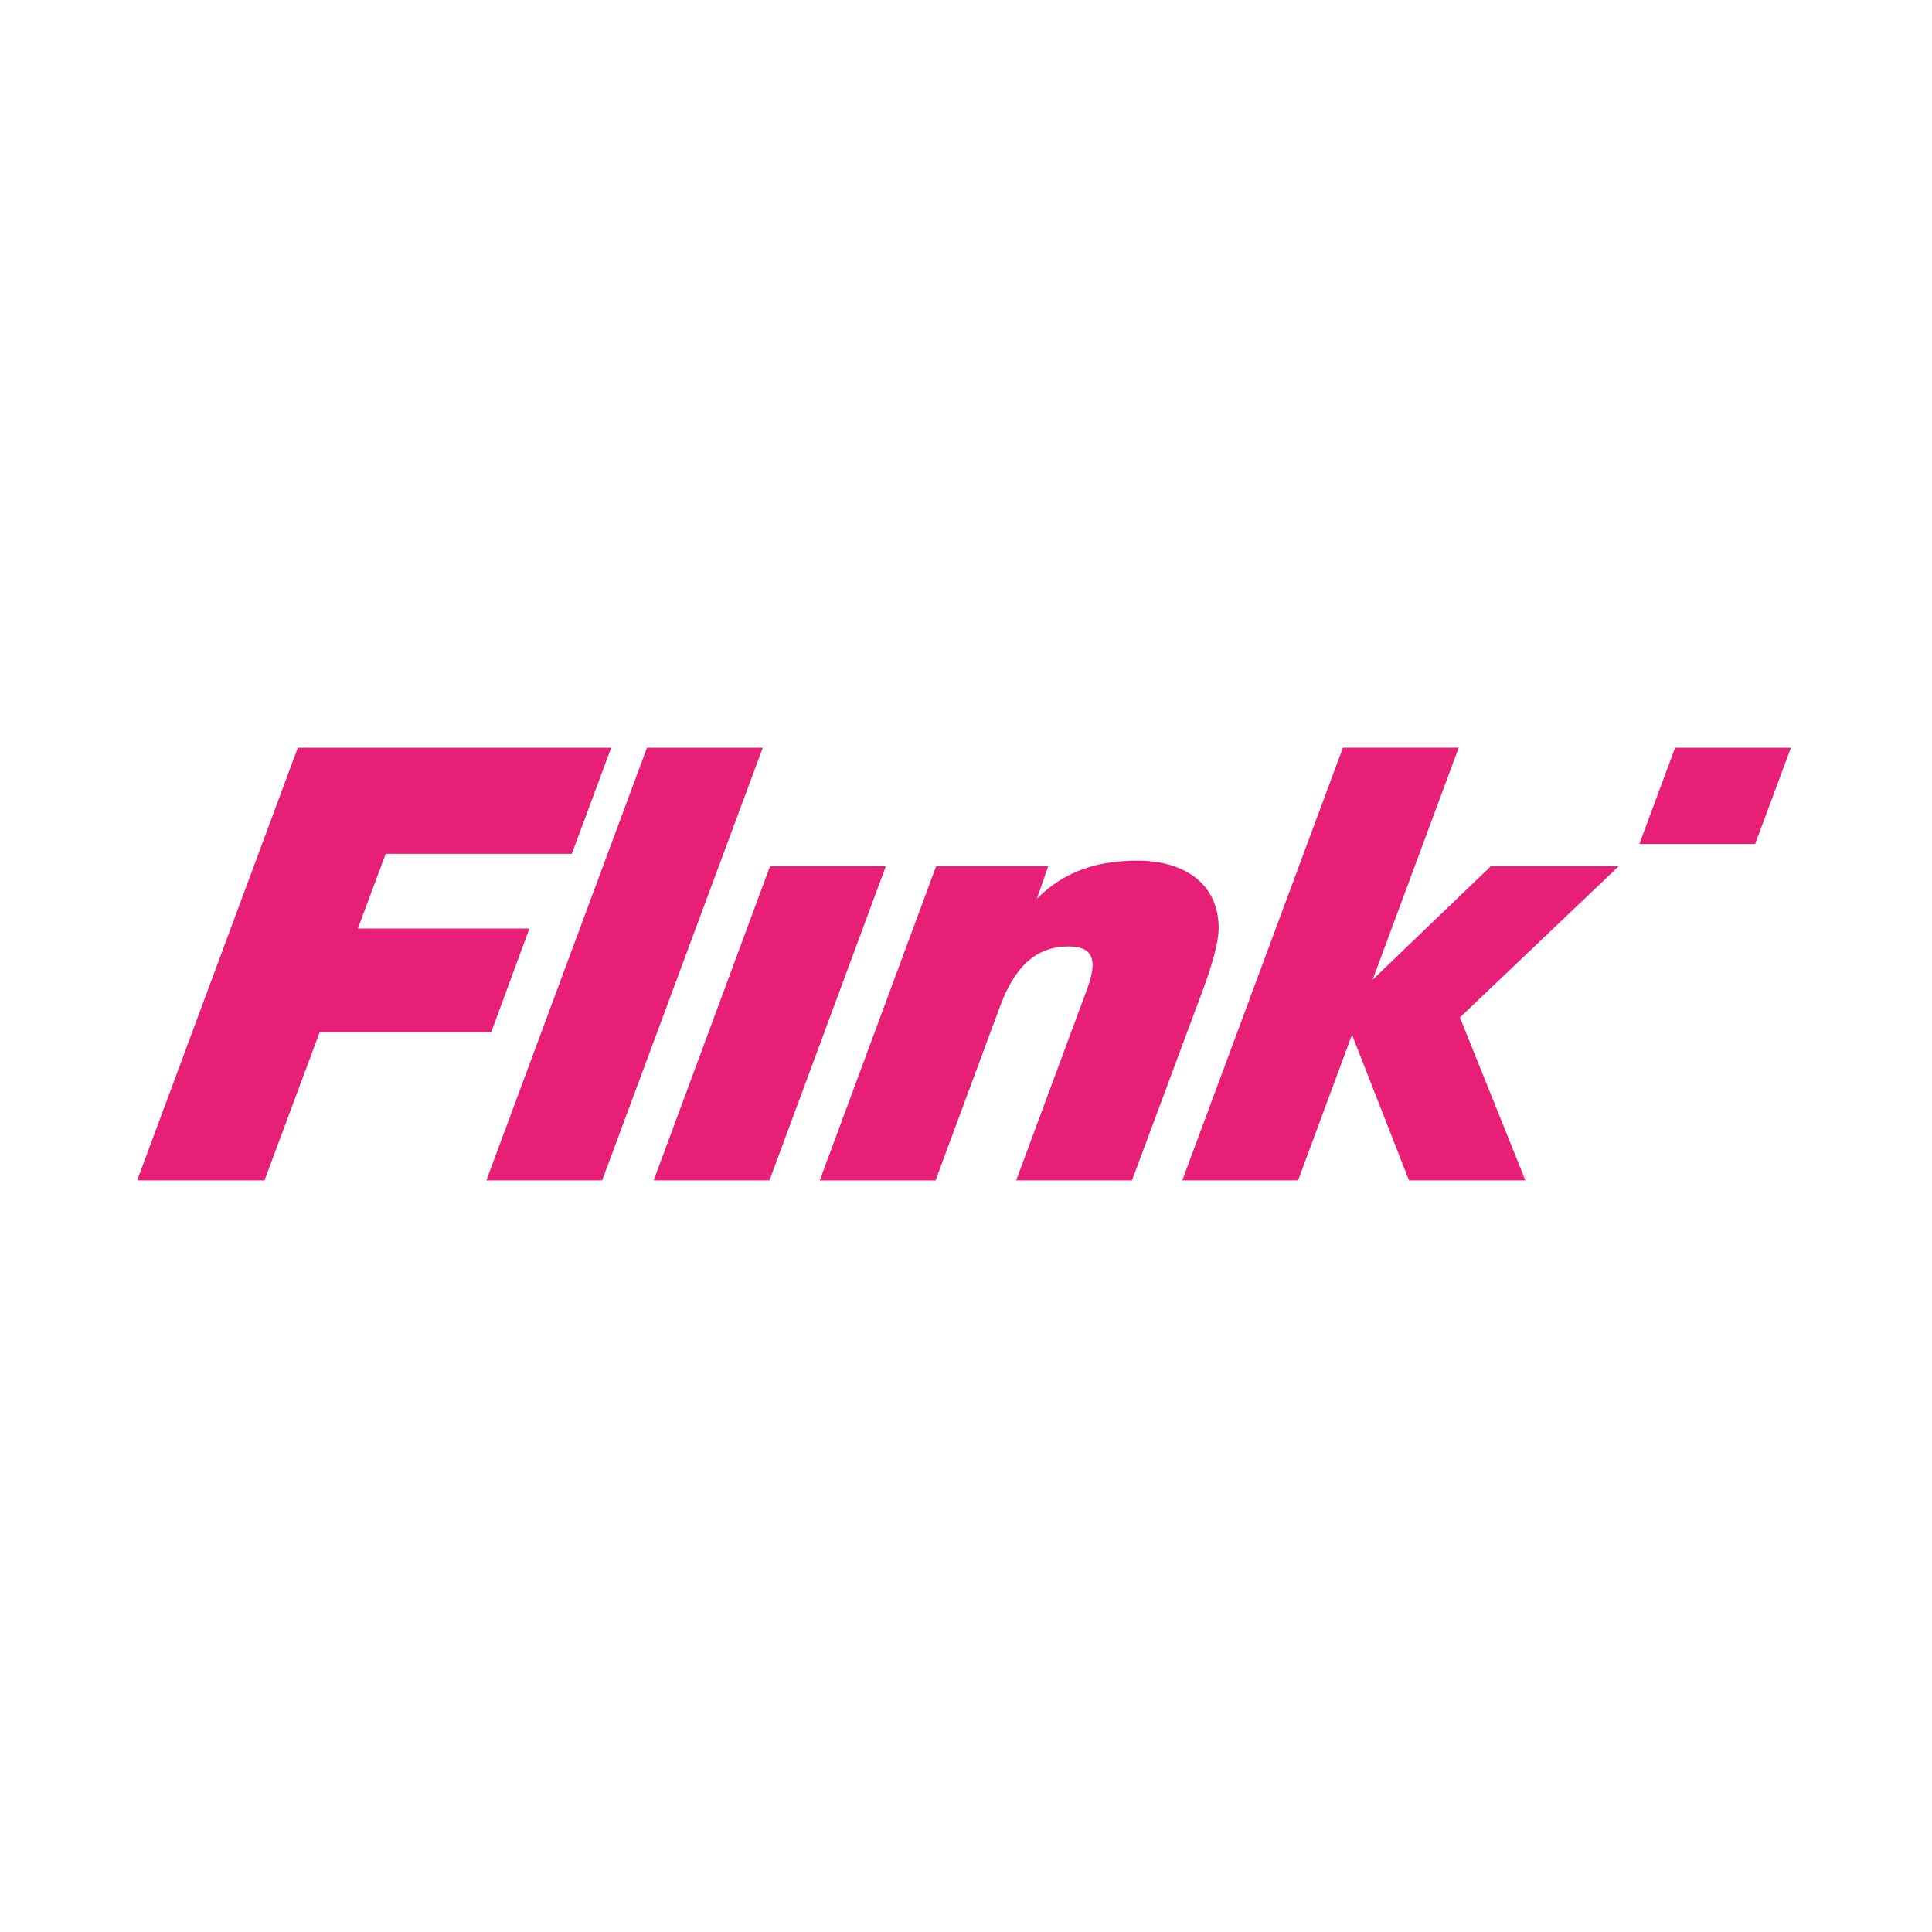 <svg width="125" height="125" viewBox="0 0 125 125" fill="none" xmlns="http://www.w3.org/2000/svg">
<g clip-path="url(#clip0_1023_1269)">
<path d="M108.381 48.375L106.067 54.606H113.558L115.872 48.375H108.381ZM49.822 56.043L42.292 76.371H49.784L57.314 56.043H49.822ZM41.86 48.375L31.467 76.371H38.959L49.353 48.375H41.86ZM78.846 60.037C78.846 57.202 76.65 55.684 73.59 55.684C71.158 55.684 68.923 56.283 67.079 58.16L67.824 56.044H60.568L53.038 76.373H60.53L64.687 65.15C65.472 63.033 66.687 61.237 69.119 61.237C70.178 61.237 70.688 61.596 70.688 62.435C70.688 62.835 70.57 63.354 70.335 63.993L65.747 76.371H73.239L77.475 64.989C78.102 63.352 78.846 61.275 78.846 60.037ZM91.162 76.371H98.693L94.457 65.828L104.733 56.043H96.457L88.809 63.391L94.378 48.374H86.887L76.493 76.37H83.985L87.475 66.945L91.162 76.371ZM19.269 48.375L8.875 76.371H17.112L20.681 66.786H31.78L34.25 60.077H23.151L24.955 55.244H36.996L39.546 48.375H19.269Z" fill="#E81F76"/>
</g>
<defs>
<clipPath id="clip0_1023_1269">
<rect width="107" height="28" fill="white" transform="translate(8.875 48.374)"/>
</clipPath>
</defs>
</svg>
